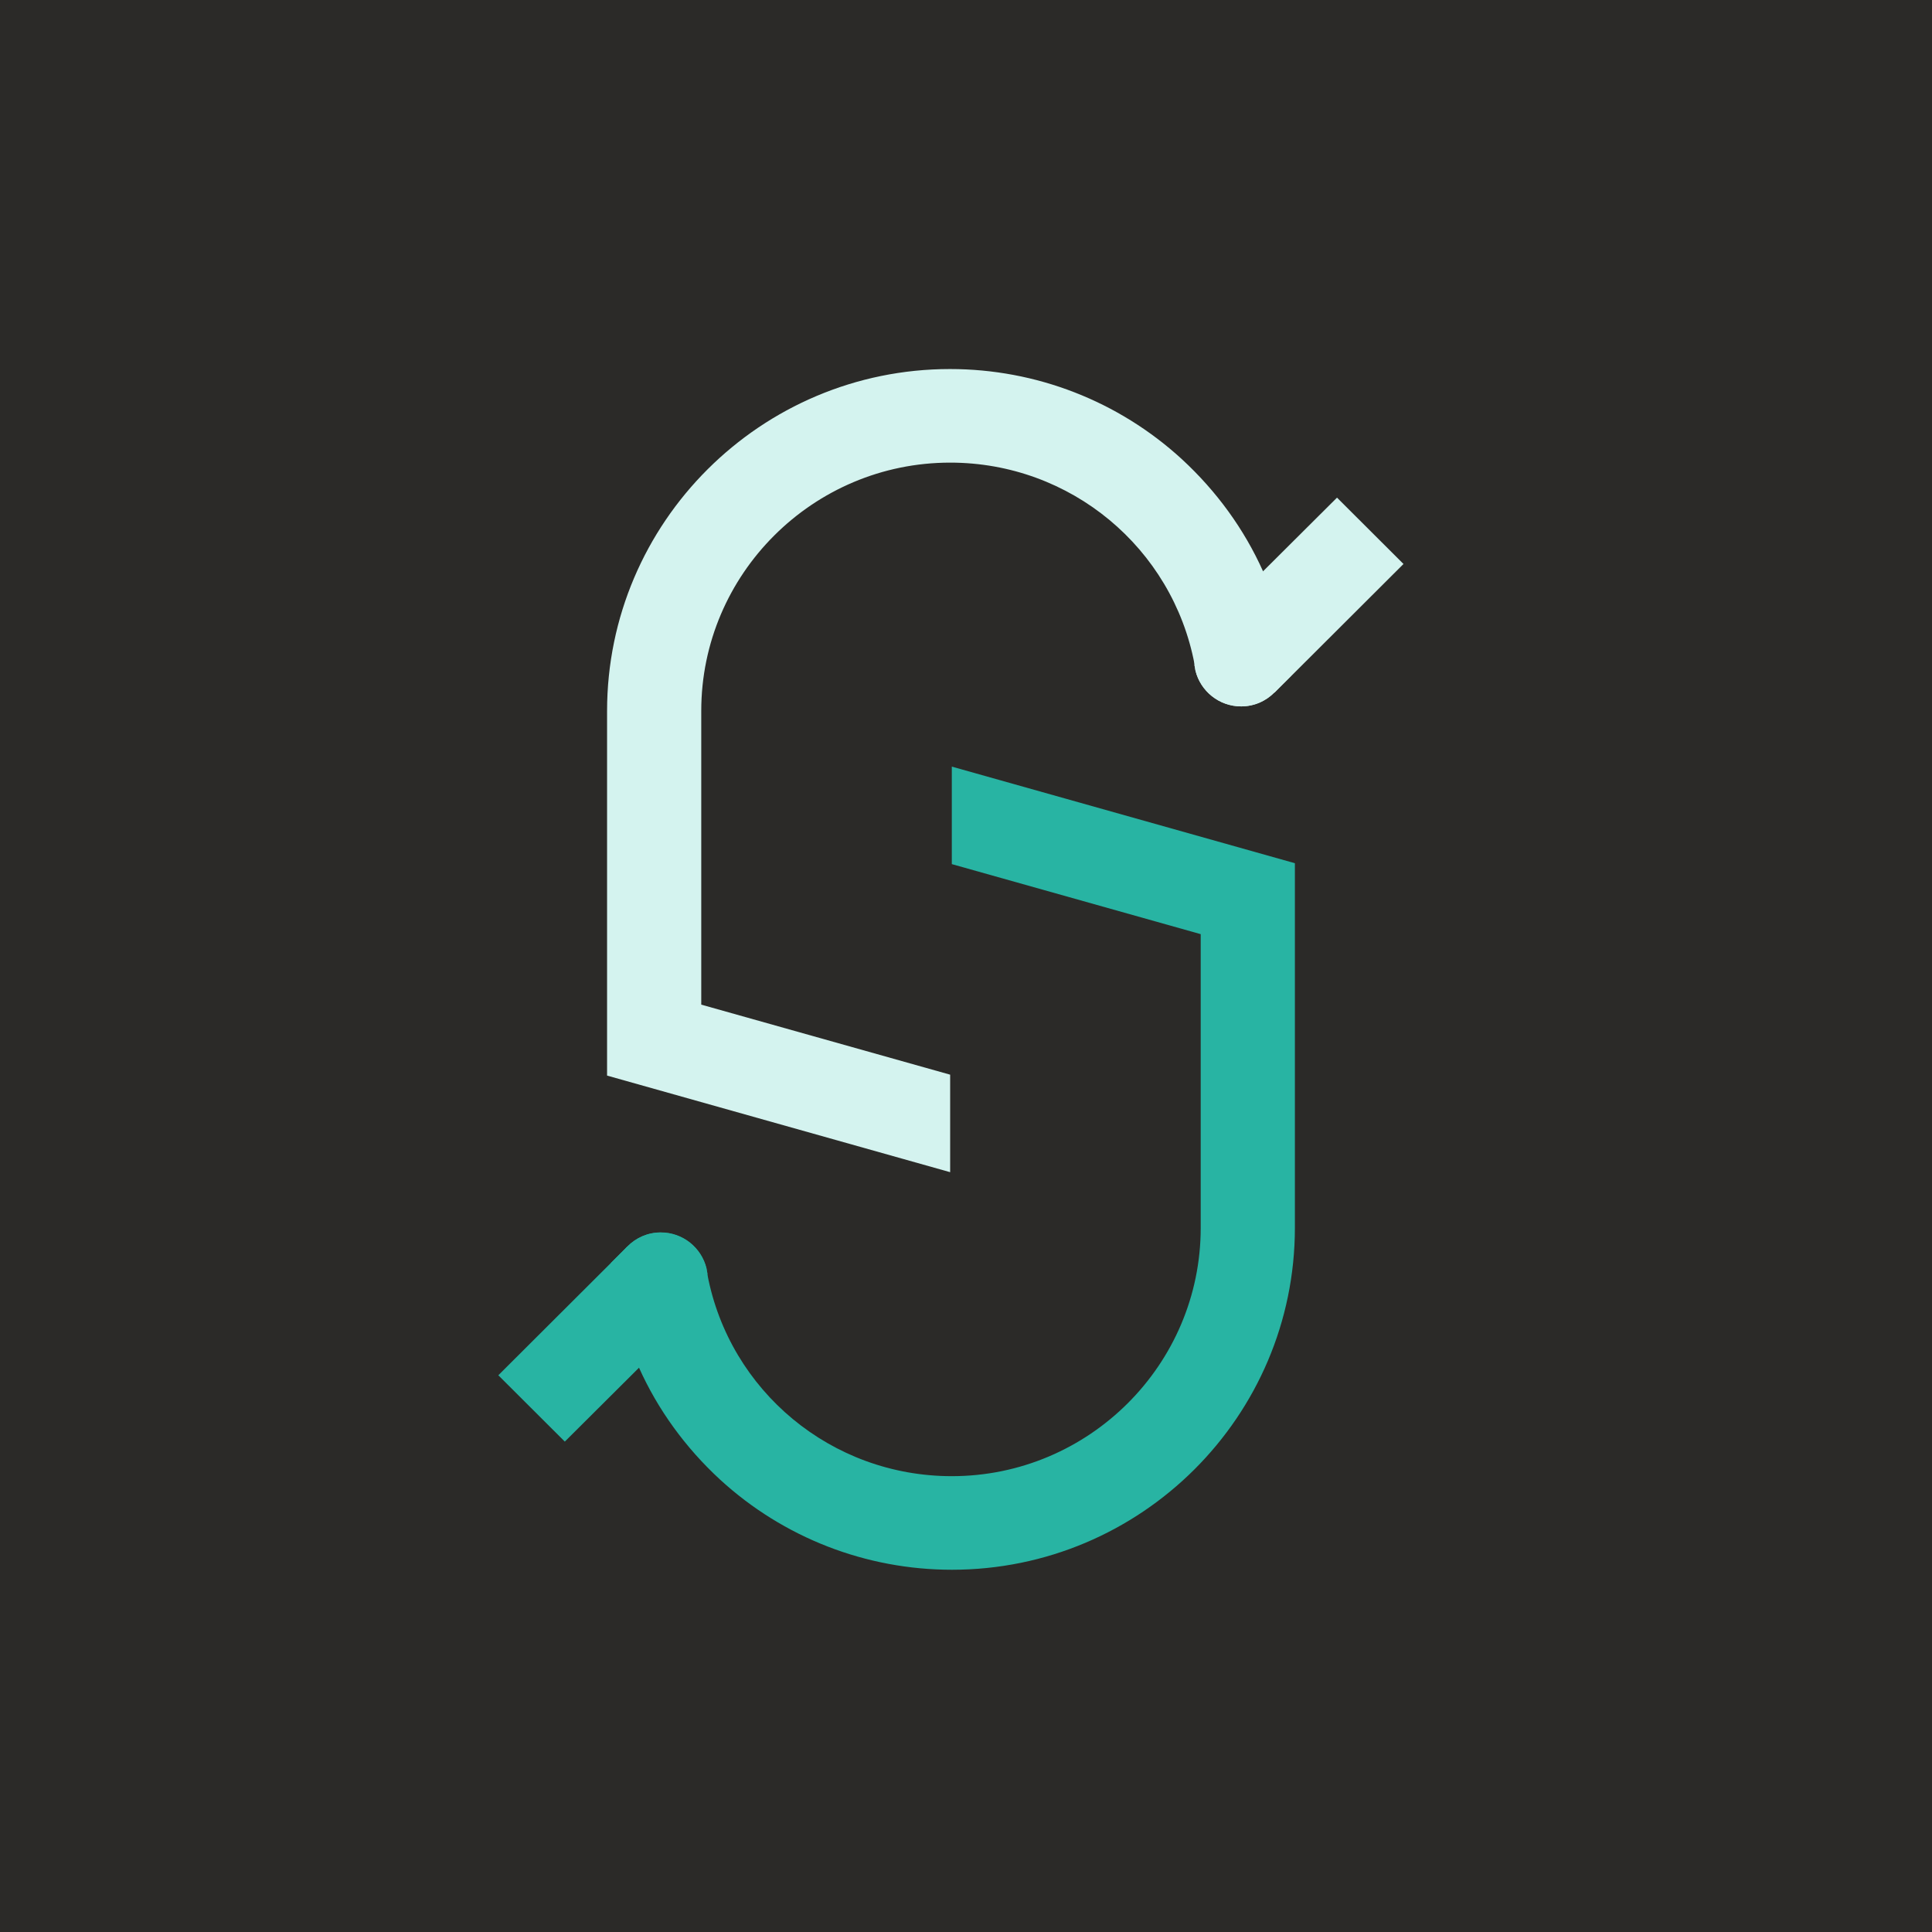 <?xml version="1.0" encoding="UTF-8"?>
<svg id="Layer_1" data-name="Layer 1" xmlns="http://www.w3.org/2000/svg" viewBox="0 0 128 128">
  <defs>
    <style>
      .cls-1 {
        fill: #2b2a28;
      }

      .cls-2 {
        fill: #28b4a3;
      }

      .cls-3 {
        fill: #d4f3ef;
      }
    </style>
  </defs>
  <rect class="cls-1" x="-2" y="-2" width="132" height="132"/>
  <path class="cls-3" d="M85.52,44.79l-1.02,1.02-.06.06c-.57.58-1.35.93-2.21.93-1.47,0-2.7-1.02-3.03-2.38-.01-.11-.04-.23-.06-.33v-.09c-1.46-7.69-8.2-13.35-16.19-13.35-9.08,0-16.49,7.38-16.49,16.45v19.46l16.49,4.64v6.46l-22.73-6.4v-24.15c0-12.5,10.19-22.66,22.72-22.66,5.7,0,11.16,2.12,15.36,5.97,2.3,2.12,4.13,4.64,5.38,7.43.73,1.63,1.27,3.35,1.6,5.13.03.13.04.23.06.35v.05c.09.48.15.95.19,1.43v-.03Z"/>
  <path class="cls-3" d="M85.34,43.68c0,.83-.31,1.57-.84,2.13l-.06.06c-.57.58-1.35.93-2.21.93-1.47,0-2.7-1.02-3.03-2.38-.01-.11-.04-.23-.06-.33v-.09c0-.1-.01-.21-.01-.31,0-.87.35-1.64.92-2.21.57-.56,1.35-.9,2.2-.9,1.47,0,2.72,1.02,3.04,2.4.03.13.04.23.06.35v.05c0,.1.01.21.01.31h-.01Z"/>
  <path class="cls-3" d="M92.98,37.37l-8.49,8.47-.06.05-4.41-4.39,3.65-3.64,4.91-4.89,4.41,4.4Z"/>
  <path class="cls-2" d="M40.49,83.66l1.02-1.02.06-.06c.57-.58,1.35-.93,2.21-.93,1.47,0,2.7,1.02,3.03,2.38.01.11.04.23.06.33v.09c1.46,7.69,8.2,13.35,16.19,13.35,9.08,0,16.49-7.38,16.49-16.45v-19.46l-16.49-4.64v-6.46l22.73,6.4v24.15c0,12.5-10.19,22.66-22.72,22.66-5.7,0-11.16-2.12-15.36-5.97-2.3-2.12-4.13-4.64-5.38-7.43-.73-1.63-1.27-3.35-1.6-5.13-.03-.13-.04-.23-.06-.35v-.05c-.09-.48-.15-.95-.19-1.43v.03Z"/>
  <path class="cls-2" d="M40.66,84.78c0-.83.31-1.57.84-2.13l.06-.06c.57-.58,1.35-.93,2.21-.93,1.47,0,2.7,1.02,3.03,2.38.01.11.04.23.06.33v.09c0,.1.01.21.01.31,0,.87-.35,1.64-.92,2.21-.57.56-1.35.9-2.2.9-1.47,0-2.72-1.02-3.04-2.4-.03-.13-.04-.23-.06-.35v-.05c0-.1-.01-.21-.01-.31h.01Z"/>
  <path class="cls-2" d="M33.02,91.11l8.49-8.47.06-.05,4.41,4.39-3.65,3.64-4.91,4.89-4.41-4.4Z"/>
</svg>